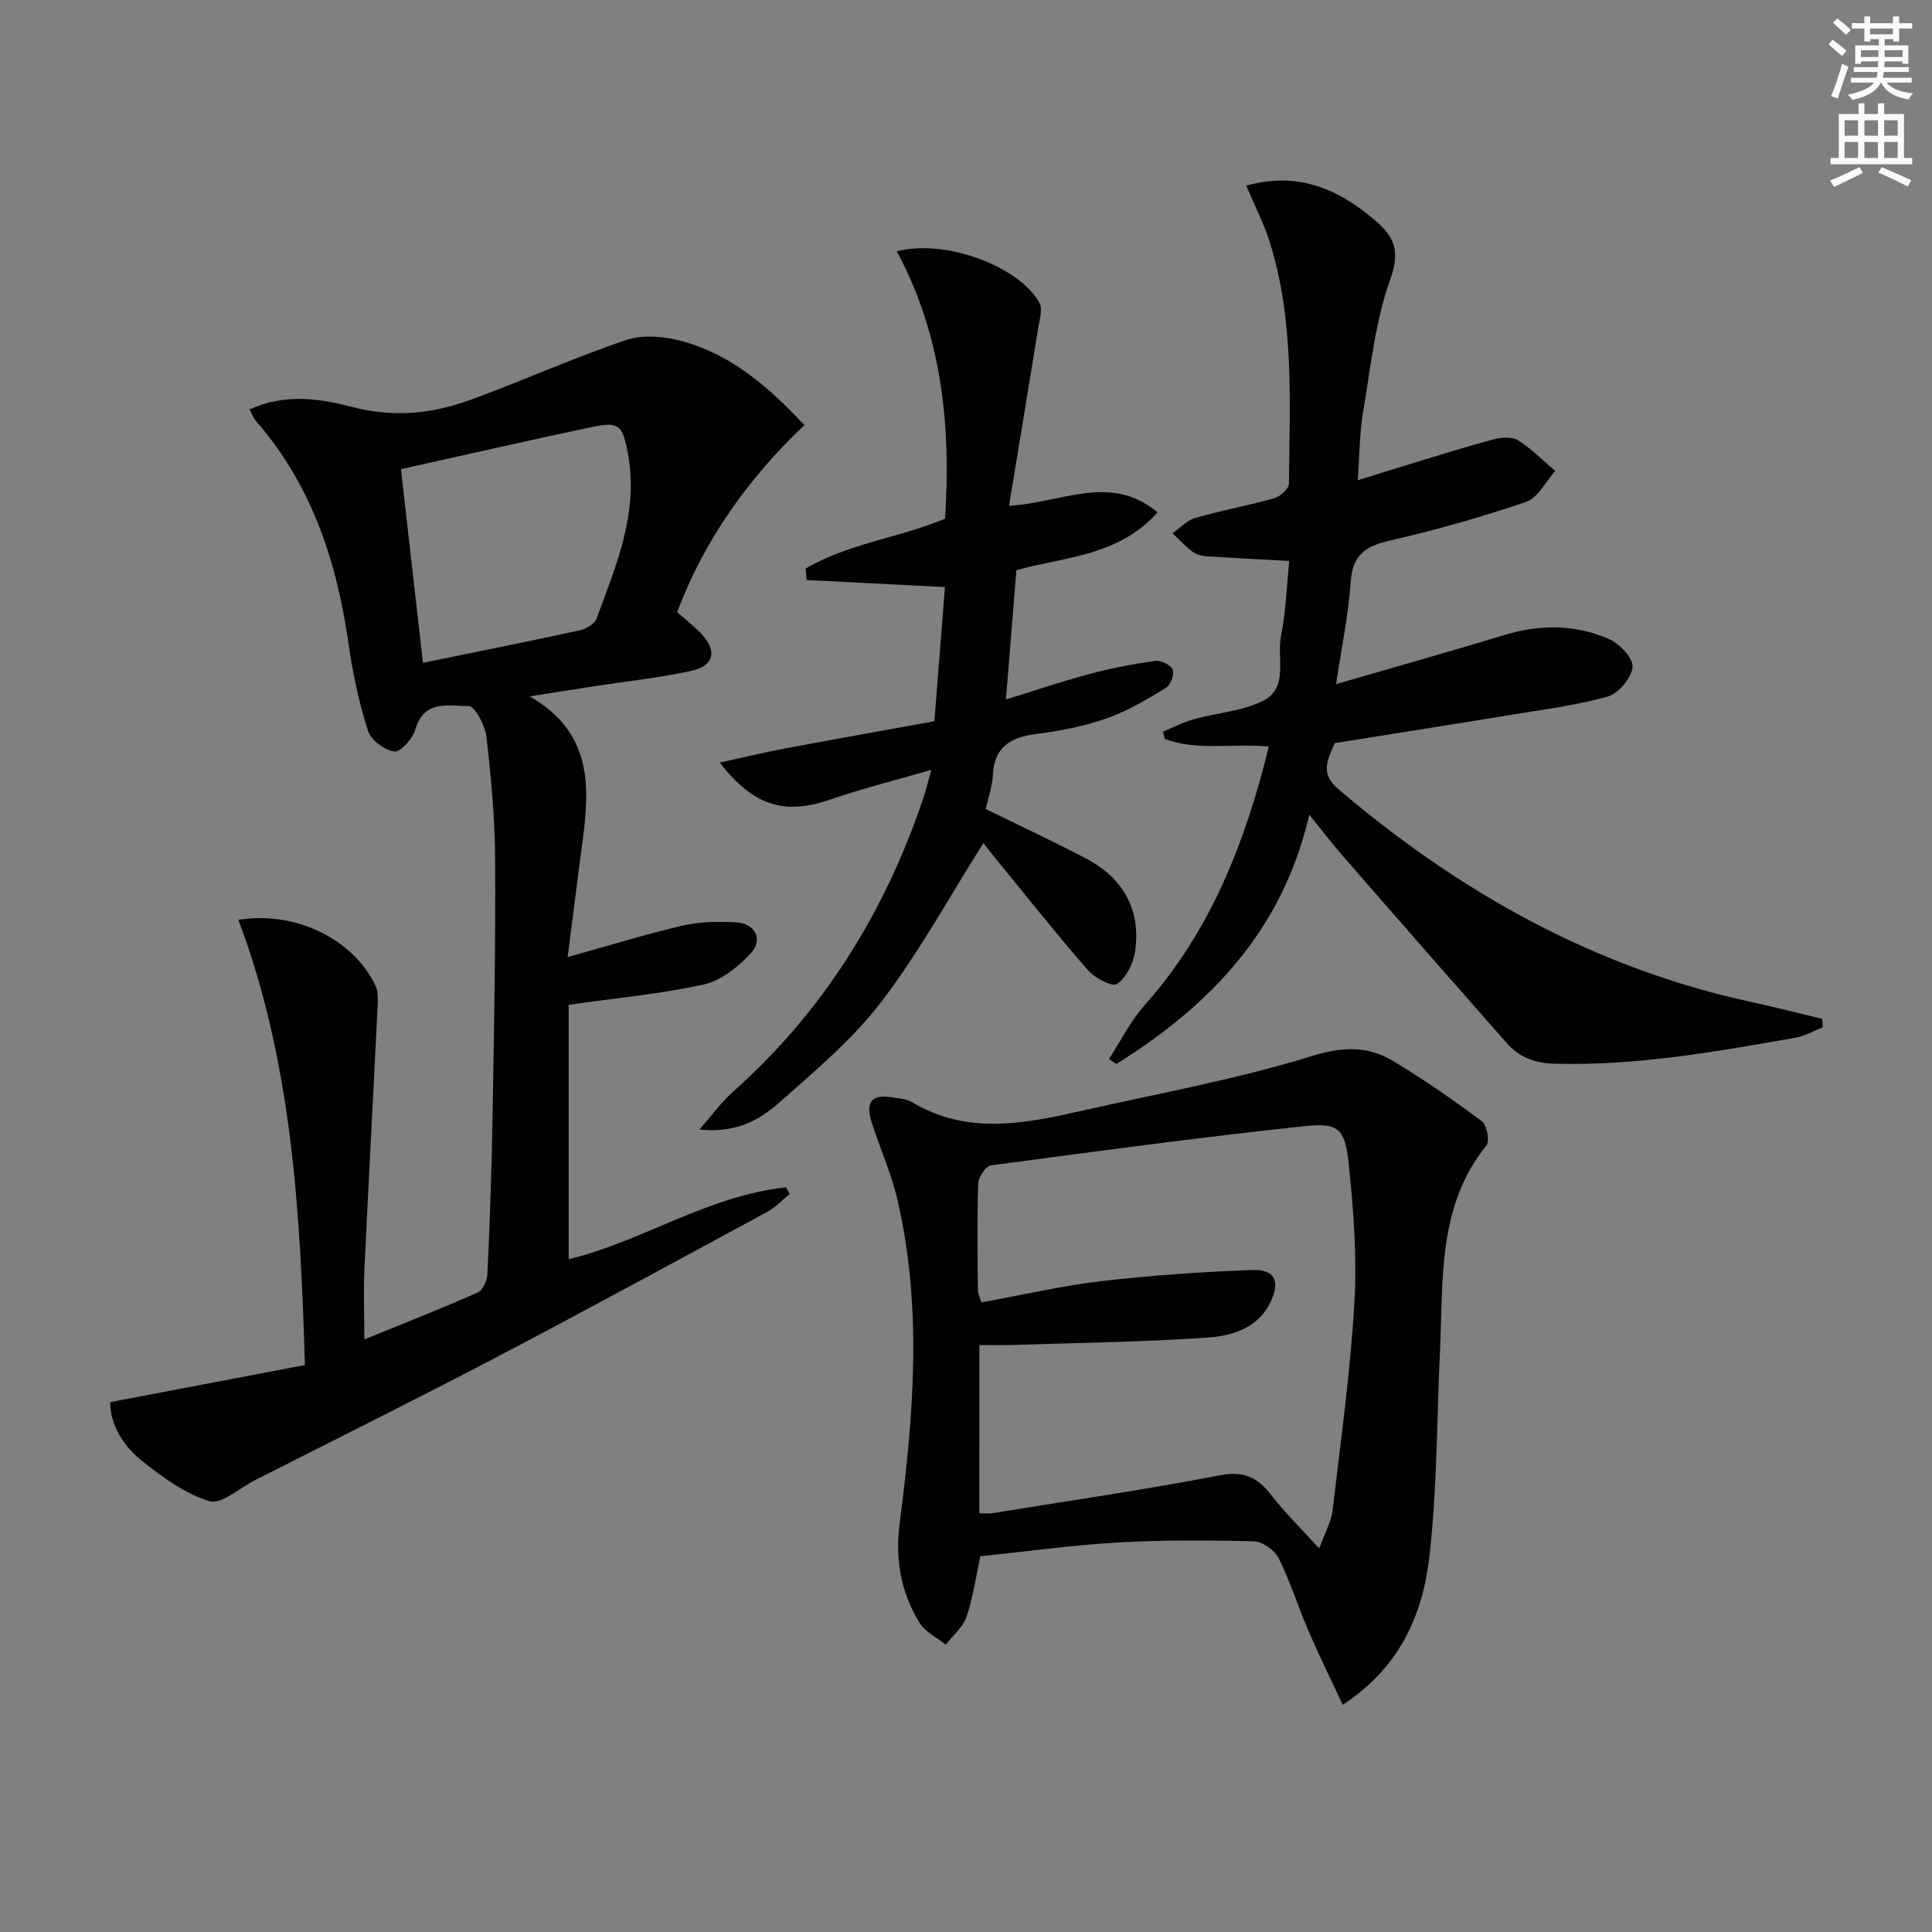 <svg enable-background="new 0 0 400 400" viewBox="0 0 400 400" xmlns="http://www.w3.org/2000/svg"><rect x="0" y="0" width="400" height="400" fill="#808080" stroke="none"/><path d="m378.6 9.2.8-1c.9.7 1.9 1.4 2.9 2.3l-.9 1.1c-1.1-.9-2-1.7-2.8-2.4zm.5 10.7c.9-2.1 1.6-4.3 2.3-6.7.4.2.8.4 1.3.6-.7 2.1-1.5 4.3-2.2 6.6zm.4-15.2.9-.9c1 .8 2 1.6 2.8 2.4l-1 1c-1-.9-1.9-1.8-2.7-2.5zm12.5-1.3h1.2v1.4h2.7v1.1h-2.7v2.7h-1.2v-.5h-1.8v1.3h4.9v3.8h-1.2v-.5h-3.7c0 .4-.1.9-.1 1.2h5.1v1h-5.2c0 .5-.1.9-.2 1.2h6v1h-5.2c1.1 1.3 2.9 2 5.5 2.2-.4.4-.7.8-.9 1.3-2.9-.5-4.8-1.6-5.7-3.5h-.1c-.8 1.7-2.7 2.9-5.9 3.6-.2-.4-.6-.8-.9-1.1 2.8-.6 4.6-1.4 5.4-2.5h-4.8v-1h5.3c.1-.3.2-.7.2-1.2h-4.9v-1h5c0-.4 0-.8.1-1.2h-3.6v.5h-1.2v-3.8h4.9v-1.3h-1.8v.5h-1.2v-2.7h-2.6v-1.1h2.6v-1.4h1.2v1.4h4.7v-1.4zm-6.7 8.4h3.6c0-.4 0-.9 0-1.4h-3.6zm1.9-4.7h4.7v-1.2h-4.7zm6.7 3.3h-3.7v1.4h3.7z" fill="#fcfbfa"/><path d="m384.7 21.4h1.3v2.2h2.8v-2.2h1.3v2.2h4.1v9.1h1.7v1.3h-16.9v-1.3h1.7v-9.1h4.1v-2.2zm.3 13.2.7 1.2c-1.8.9-3.8 1.9-6 2.9-.2-.4-.5-.8-.8-1.3 2.4-1 4.4-2 6.1-2.8zm-3.1-6.5h2.8v-3.2h-2.8zm0 4.6h2.8v-3.3h-2.8zm4.1-4.6h2.8v-3.2h-2.8zm0 4.6h2.8v-3.3h-2.8zm3.6 1.9c2.1.9 4.1 1.8 6.1 2.7l-.7 1.3c-2.2-1.1-4.2-2-6.1-2.9zm3.3-9.7h-2.8v3.2h2.8zm-2.8 7.8h2.8v-3.3h-2.8z" fill="#fcfbfa"/><g fill="#010103"><path d="m51.66 84.76c7.43-3.37 14.6-2.23 21.17-.52 8.52 2.22 16.49 1.48 24.36-1.38 10.89-3.94 21.47-8.77 32.44-12.46 3.53-1.19 8.09-.74 11.8.29 9.9 2.76 17.54 9.22 25.1 17.32-11.52 10.96-20.65 23.61-26.33 38.72 1.59 1.4 3.26 2.74 4.77 4.25 3.61 3.6 3 6.87-1.91 7.93-6.63 1.43-13.42 2.15-20.13 3.18-4.05.62-8.1 1.28-13.24 2.09 12.74 7.33 12.49 18.33 10.95 29.79-1.06 7.86-2.03 15.74-3.11 24.18 8.58-2.39 16.16-4.73 23.87-6.53 3.49-.81 7.26-.83 10.88-.67 4.06.18 5.83 3.54 3.12 6.46-2.58 2.78-6.09 5.61-9.64 6.4-8.85 1.97-17.96 2.79-28.02 4.22v52.67c14.99-3.56 28.8-13.16 45-14.87.26.45.51.91.77 1.36-1.54 1.25-2.94 2.78-4.66 3.71-18.71 10.13-37.4 20.31-56.24 30.19-16.34 8.57-32.88 16.76-49.33 25.12-.15.08-.3.15-.45.22-3.19 1.59-6.96 5.11-9.45 4.37-5.03-1.5-9.68-4.93-13.91-8.28-3.92-3.11-6.6-7.4-6.68-12.22 13.53-2.57 26.77-5.1 40.34-7.68-.96-32.08-2.71-62.77-13.77-92.18 11.83-1.9 23.74 3.97 28.36 13.59.59 1.23.53 2.87.46 4.3-.88 18.09-1.87 36.17-2.72 54.26-.22 4.62-.03 9.26-.03 14.73 8.56-3.5 16.1-6.45 23.48-9.73 1.07-.47 1.95-2.54 2.01-3.9.49-10.8.88-21.61 1.06-32.42.3-17.8.64-35.61.53-53.41-.05-8.45-.83-16.93-1.8-25.34-.27-2.34-2.4-6.34-3.67-6.33-4.01.01-9.23-1.44-11.04 4.81-.55 1.91-3.08 4.77-4.35 4.6-2.04-.28-4.86-2.38-5.47-4.3-1.84-5.78-3.13-11.81-3.99-17.83-2.43-17.1-7.58-32.98-19.16-46.26-.51-.55-.78-1.35-1.37-2.45zm31.35 12.38c1.57 13.79 3.05 26.79 4.56 40.09 11.42-2.34 21.97-4.45 32.47-6.73 1.29-.28 3.05-1.29 3.45-2.38 4.08-11.03 8.79-21.97 6.51-34.23-1.1-5.91-1.82-6.66-7.51-5.47-12.95 2.73-25.87 5.7-39.48 8.72z"/><path d="m278 352.96c-2.51-5.37-4.91-10.22-7.05-15.19-2.16-5.02-3.79-10.29-6.21-15.16-.83-1.66-3.35-3.45-5.13-3.49-9.44-.25-18.91-.3-28.34.25-9.43.54-18.81 1.86-28.3 2.84-.92 4.25-1.5 8.53-2.87 12.54-.73 2.16-2.81 3.85-4.29 5.76-1.87-1.51-4.32-2.67-5.49-4.61-3.78-6.26-5.03-12.97-4.06-20.5 2.89-22.29 4.72-44.67-.43-66.91-1.26-5.45-3.6-10.65-5.33-16.01-1.42-4.41.02-6.04 4.46-5.25 1.31.23 2.77.3 3.85.95 11.43 6.87 23.3 4.47 35.17 1.79 15.82-3.57 31.86-6.47 47.31-11.24 6.49-2.01 11.74-2.3 17.12.93 6.34 3.81 12.45 8.05 18.38 12.48 1.05.79 1.68 4.12.95 5.02-10.16 12.62-8.91 27.71-9.6 42.39-.67 14.27-.58 28.63-2.21 42.79-1.37 12.02-6.19 22.95-17.93 30.62zm-75.24-39.66c1.16 0 1.98.11 2.76-.02 15.71-2.54 31.47-4.84 47.09-7.84 4.95-.95 7.76.45 10.57 4.08 2.76 3.57 6.02 6.75 9.95 11.08 1.29-3.55 2.49-5.6 2.75-7.77 1.68-14.32 3.69-28.64 4.53-43.02.56-9.56-.16-19.27-1.18-28.83-.79-7.42-2.08-8.58-9.38-7.8-21.6 2.32-43.14 5.21-64.67 8.1-1.07.14-2.6 2.41-2.65 3.73-.26 7.32-.14 14.65-.08 21.98.01.89.48 1.77.74 2.66 8.49-1.54 16.6-3.44 24.82-4.4 10.36-1.21 20.81-1.93 31.24-2.31 4.68-.17 5.84 2.28 3.85 6.53-2.51 5.35-7.75 7.07-12.76 7.43-13.54.96-27.13 1.12-40.71 1.56-2.24.07-4.49.01-6.86.01-.01 11.85-.01 23.25-.01 34.83z"/><path d="m262.7 154.56c-7.7-.7-14.85.96-21.56-1.58-.12-.5-.23-1-.35-1.5 2.13-.88 4.2-1.97 6.4-2.58 4.79-1.34 10.05-1.64 14.37-3.83 5.29-2.68 2.75-8.81 3.65-13.37 1.04-5.27 1.22-10.71 1.72-15.56-6.14-.34-11.69-.61-17.24-.98-.96-.07-2.05-.37-2.8-.94-1.48-1.13-2.76-2.53-4.13-3.81 1.56-1.09 2.97-2.68 4.7-3.18 5.41-1.55 10.98-2.56 16.41-4.09 1.22-.35 2.98-1.96 2.99-3 .14-16.78 1.16-33.67-3.97-50.01-1.22-3.89-3.13-7.56-4.87-11.69 10.43-2.95 18.95.5 26.76 7.26 4.03 3.49 5.12 6.38 3.05 12.16-3.14 8.78-4.08 18.38-5.65 27.68-.71 4.21-.68 8.55-1.07 13.89 4.51-1.4 8.35-2.61 12.2-3.78 5.38-1.62 10.74-3.33 16.17-4.74 1.54-.4 3.68-.5 4.89.28 2.76 1.78 5.11 4.18 7.62 6.33-1.98 2.2-3.58 5.55-6.02 6.39-9.24 3.15-18.68 5.82-28.19 8-5.01 1.15-7.75 2.94-8.13 8.51-.47 6.89-1.91 13.71-3.03 21.22 12.17-3.54 23.48-6.71 34.73-10.13 7.45-2.27 14.83-2.3 21.88.85 2.15.96 4.97 4 4.77 5.78-.25 2.26-2.92 5.45-5.16 6.08-6.68 1.86-13.64 2.73-20.51 3.86-12.1 1.99-24.22 3.89-35.98 5.77-1.65 3.77-2.97 6.37.75 9.54 25.1 21.37 53.06 37.04 85.52 44.07 4.91 1.06 9.77 2.32 14.66 3.48.03.59.06 1.17.09 1.76-1.84.72-3.62 1.78-5.53 2.12-16.53 2.91-33.04 5.88-49.98 5.41-4.3-.12-7.4-1.42-10.02-4.39-11.22-12.73-22.4-25.51-33.55-38.3-2.28-2.61-4.38-5.37-7.22-8.86-5.53 24.02-20.62 39.54-39.94 51.61-.51-.34-1.02-.68-1.53-1.02 2.42-3.72 4.42-7.82 7.34-11.1 13.67-15.34 20.85-33.66 25.76-53.61z"/><path d="m208.27 144.82c6.34-1.96 11.8-3.82 17.37-5.3 4.45-1.18 9.01-2.06 13.57-2.69 1.16-.16 3.23.86 3.58 1.82.37 1-.45 3.21-1.42 3.79-3.94 2.37-7.96 4.79-12.27 6.3-4.67 1.63-9.64 2.6-14.57 3.23-5.3.68-8.68 2.64-8.97 8.48-.11 2.28-.92 4.52-1.47 7.05 7.06 3.47 14.11 6.74 20.98 10.37 7.66 4.05 11.23 10.85 9.91 19.29-.38 2.41-1.84 5.3-3.74 6.57-.98.65-4.6-1.25-6.02-2.88-6.65-7.65-12.96-15.61-19.38-23.47-.92-1.13-1.81-2.28-2.24-2.82-7.01 11.07-13.28 22.59-21.15 32.88-6 7.83-13.81 14.36-21.26 20.96-4.05 3.59-8.99 6.25-16.39 5.46 2.73-3.1 4.59-5.72 6.92-7.79 18.75-16.66 31.48-37.19 39.44-60.82.5-1.48.86-3.01 1.67-5.87-7.76 2.26-14.46 3.92-20.96 6.16-9.3 3.2-15.72 1.5-22.86-7.65 4.91-1.07 9.17-2.11 13.47-2.92 10.41-1.96 20.84-3.8 30.97-5.64.76-9.61 1.46-18.52 2.19-27.78-9.51-.49-19.06-.97-28.61-1.46-.08-.79-.17-1.57-.25-2.36 8.86-5.24 19.36-6.35 28.89-10.35 1.23-19.17-.61-37.9-10-55.36 10.2-2.59 25.23 3.11 29.52 10.63.72 1.26.07 3.41-.21 5.1-1.97 12.23-4.01 24.44-6.08 36.97 11.06-.61 20.93-6.82 30.77 1.36-8.24 9.19-19.42 9.19-29.24 11.98-.7 8.66-1.38 17.07-2.16 26.76z"/></g></svg>
